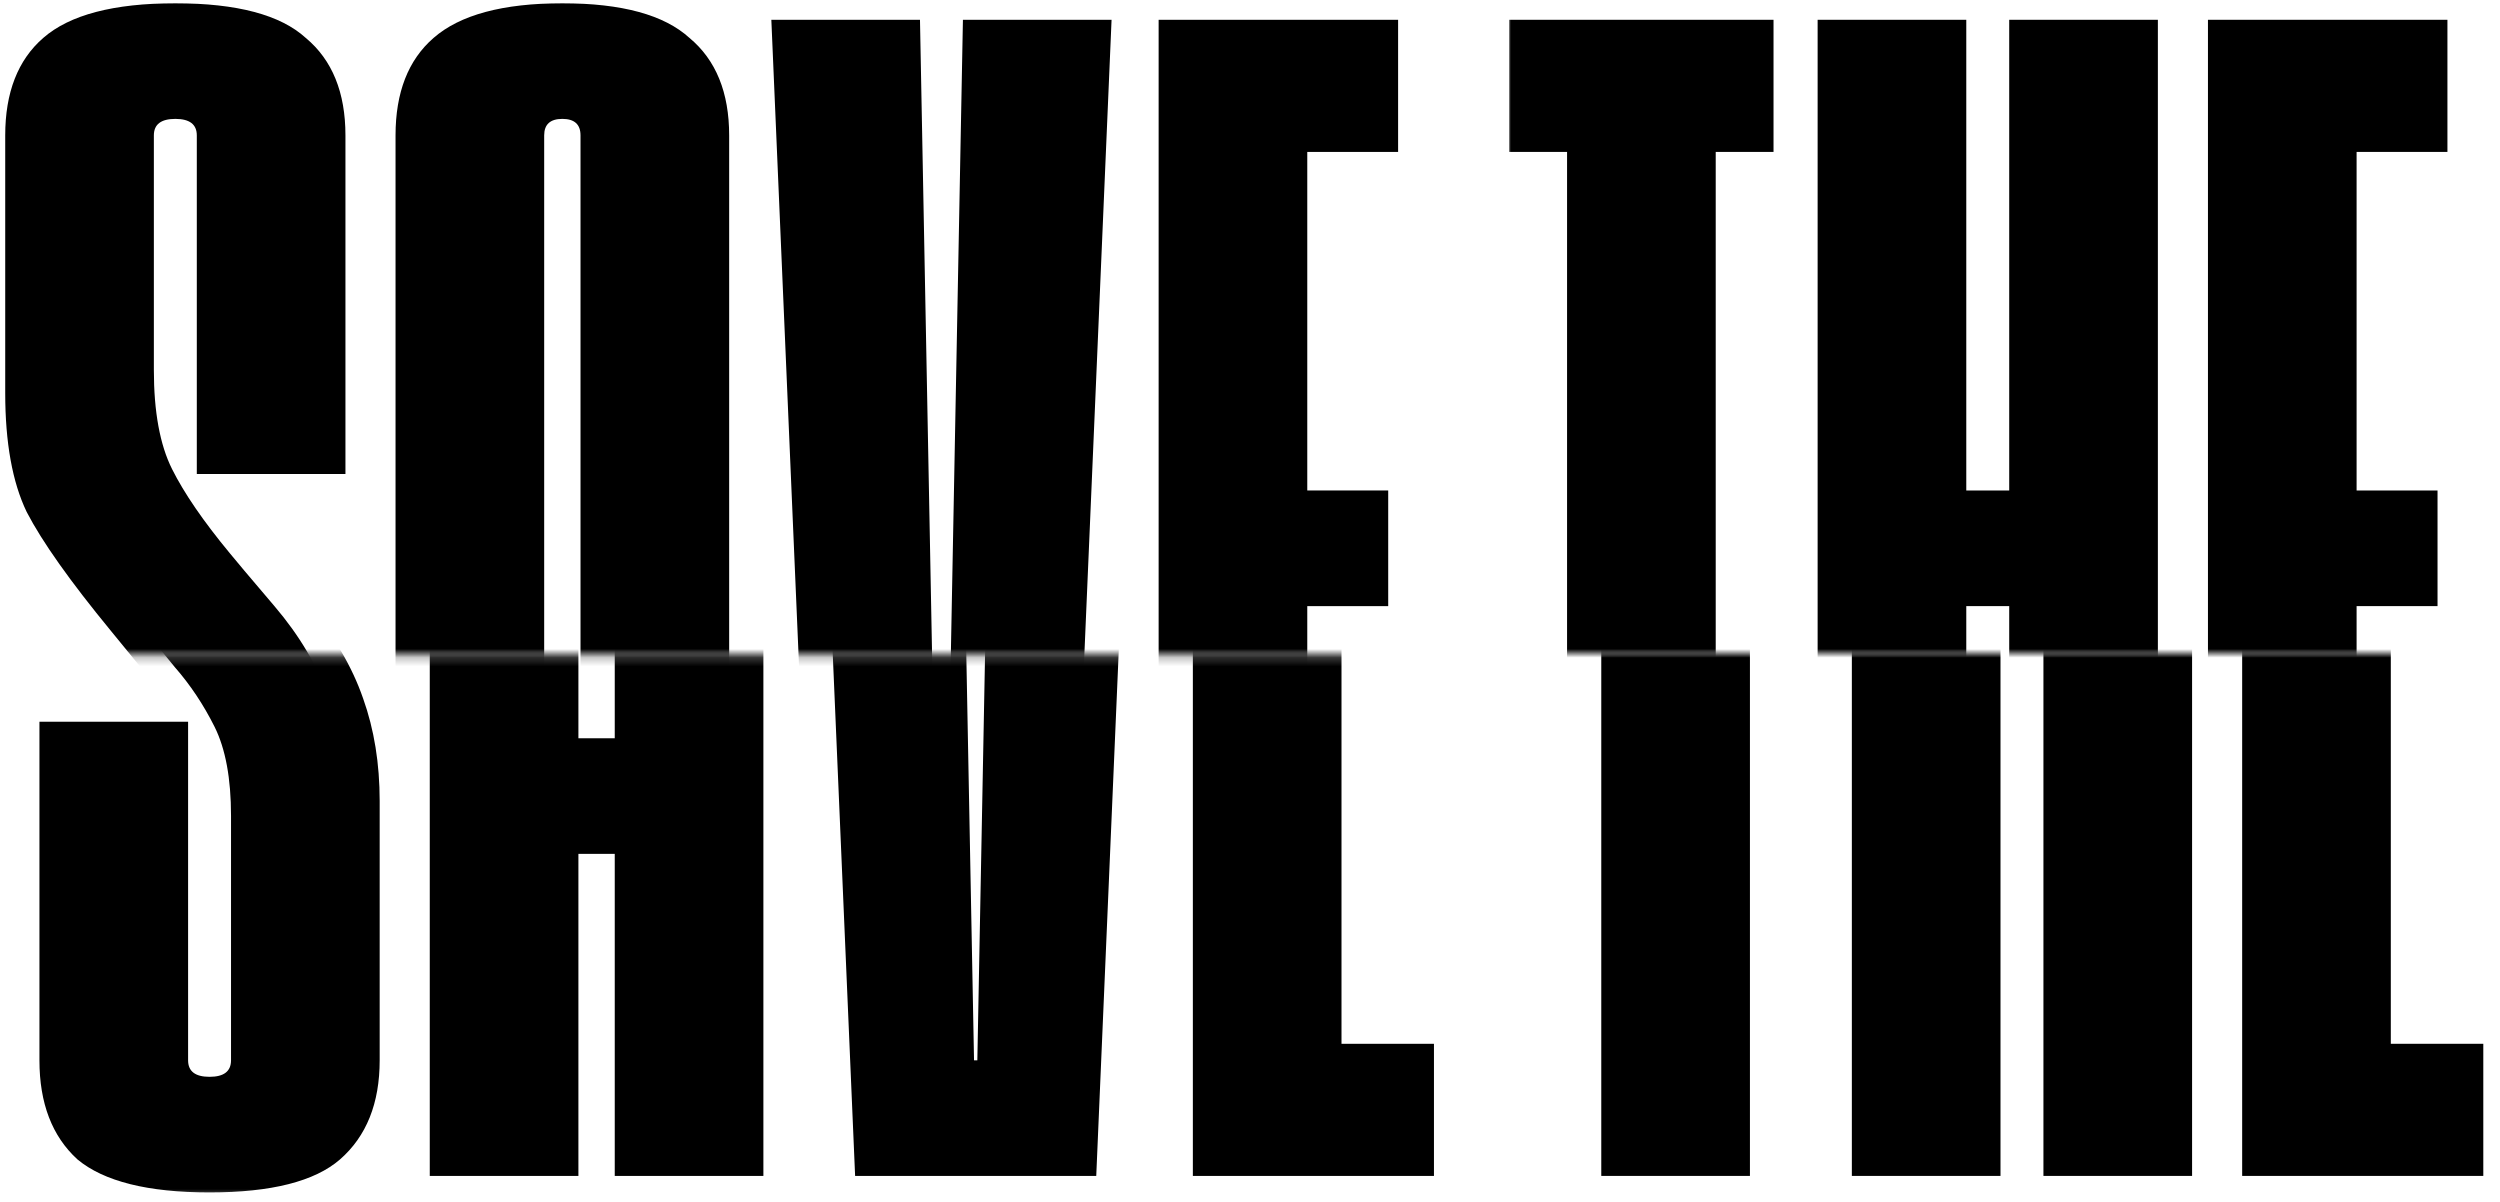 <svg width="287" height="138" viewBox="0 0 287 138" fill="none" xmlns="http://www.w3.org/2000/svg">
<mask id="mask0_102_92" style="mask-type:alpha" maskUnits="userSpaceOnUse" x="3" y="75" width="163" height="63">
<rect x="3.929" y="75.206" width="161.637" height="62.297" fill="#D9D9D9"/>
</mask>
<g mask="url(#mask0_102_92)">
<path d="M43.587 54.413H26.522V15.544C26.522 14.28 25.701 13.648 24.057 13.648C22.414 13.648 21.593 14.28 21.593 15.544V42.468C21.593 47.272 22.288 51.064 23.678 53.844C25.069 56.625 27.281 59.849 30.314 63.514C30.82 64.146 32.526 66.169 35.434 69.582C38.341 72.994 40.426 76.534 41.691 80.199C42.955 83.739 43.587 87.657 43.587 91.955V121.723C43.587 126.652 42.07 130.444 39.036 133.099C36.129 135.627 31.136 136.891 24.057 136.891C16.979 136.891 11.923 135.627 8.889 133.099C5.982 130.444 4.528 126.652 4.528 121.723V82.854H21.593V121.723C21.593 122.987 22.414 123.619 24.057 123.619C25.701 123.619 26.522 122.987 26.522 121.723V93.661C26.522 89.364 25.89 85.951 24.626 83.423C23.362 80.895 21.845 78.619 20.076 76.597C18.432 74.574 17.295 73.184 16.663 72.426C11.986 66.737 8.763 62.187 6.993 58.774C5.35 55.361 4.528 50.811 4.528 45.123V15.544C4.528 10.615 5.982 6.886 8.889 4.358C11.923 1.703 16.979 0.376 24.057 0.376C31.136 0.376 36.129 1.703 39.036 4.358C42.07 6.886 43.587 10.615 43.587 15.544V54.413ZM68.487 0.376C75.313 0.376 80.179 1.703 83.086 4.358C86.12 6.886 87.637 10.615 87.637 15.544V134.995H70.573V98.022H66.401V134.995H49.337V15.544C49.337 10.615 50.791 6.886 53.698 4.358C56.731 1.703 61.661 0.376 68.487 0.376ZM66.401 84.75H70.573V15.544C70.573 14.28 69.877 13.648 68.487 13.648C67.096 13.648 66.401 14.28 66.401 15.544V84.75ZM111.819 121.723H112.198L114.473 2.272H131.538L125.849 134.995H98.167L92.479 2.272H109.544L111.819 121.723ZM154.004 69.582V119.827H164.622V134.995H136.94V2.272H164.432V17.441H154.004V56.309H163.295V69.582H154.004Z" fill="black"/>
</g>
<mask id="mask1_102_92" style="mask-type:alpha" maskUnits="userSpaceOnUse" x="0" y="0" width="162" height="76">
<rect width="161.637" height="75.206" fill="#D9D9D9"/>
</mask>
<g mask="url(#mask1_102_92)">
<path d="M39.657 54.413H22.593V15.544C22.593 14.28 21.771 13.648 20.128 13.648C18.485 13.648 17.663 14.28 17.663 15.544V42.468C17.663 47.271 18.358 51.063 19.749 53.844C21.139 56.625 23.351 59.849 26.385 63.514C26.891 64.146 28.597 66.169 31.504 69.582C34.412 72.994 36.497 76.534 37.761 80.199C39.025 83.739 39.657 87.657 39.657 91.955V121.723C39.657 126.652 38.141 130.444 35.107 133.099C32.2 135.627 27.207 136.891 20.128 136.891C13.05 136.891 7.993 135.627 4.96 133.099C2.053 130.444 0.599 126.652 0.599 121.723V82.854H17.663V121.723C17.663 122.987 18.485 123.619 20.128 123.619C21.771 123.619 22.593 122.987 22.593 121.723V93.661C22.593 89.364 21.961 85.951 20.697 83.423C19.433 80.894 17.916 78.619 16.146 76.597C14.503 74.574 13.366 73.184 12.734 72.426C8.057 66.737 4.833 62.187 3.064 58.774C1.421 55.361 0.599 50.811 0.599 45.123V15.544C0.599 10.615 2.053 6.886 4.96 4.358C7.993 1.703 13.05 0.376 20.128 0.376C27.207 0.376 32.2 1.703 35.107 4.358C38.141 6.886 39.657 10.615 39.657 15.544V54.413ZM64.558 0.376C71.383 0.376 76.25 1.703 79.157 4.358C82.191 6.886 83.708 10.615 83.708 15.544V134.995H66.643V98.022H62.472V134.995H45.408V15.544C45.408 10.615 46.861 6.886 49.769 4.358C52.802 1.703 57.732 0.376 64.558 0.376ZM62.472 84.75H66.643V15.544C66.643 14.28 65.948 13.648 64.558 13.648C63.167 13.648 62.472 14.28 62.472 15.544V84.75ZM107.89 121.723H108.269L110.544 2.272H127.608L121.92 134.995H94.238L88.55 2.272H105.614L107.89 121.723ZM150.075 69.582V119.827H160.693V134.995H133.011V2.272H160.503V17.44H150.075V56.309H159.366V69.582H150.075Z" fill="black"/>
</g>
<mask id="mask2_102_92" style="mask-type:alpha" maskUnits="userSpaceOnUse" x="177" y="75" width="110" height="63">
<rect x="177" y="75" width="110" height="63" fill="#D9D9D9"/>
</mask>
<g mask="url(#mask2_102_92)">
<path d="M207.528 2.272V17.441H200.892V134.995H183.827V17.441H177.191V2.272H207.528ZM234.586 56.309V2.272H251.651V134.995H234.586V69.582H229.657V134.995H212.592V2.272H229.657V56.309H234.586ZM274.465 69.582V119.827H285.083V134.995H257.401V2.272H284.894V17.441H274.465V56.309H283.756V69.582H274.465Z" fill="black"/>
</g>
<mask id="mask3_102_92" style="mask-type:alpha" maskUnits="userSpaceOnUse" x="173" y="0" width="109" height="75">
<rect x="173" width="109" height="75" fill="#D9D9D9"/>
</mask>
<g mask="url(#mask3_102_92)">
<path d="M203.6 2.272V17.44H196.964V134.995H179.899V17.44H173.263V2.272H203.6ZM230.658 56.309V2.272H247.723V134.995H230.658V69.582H225.729V134.995H208.664V2.272H225.729V56.309H230.658ZM270.537 69.582V119.827H281.155V134.995H253.473V2.272H280.965V17.44H270.537V56.309H279.828V69.582H270.537Z" fill="black"/>
</g>
</svg>
